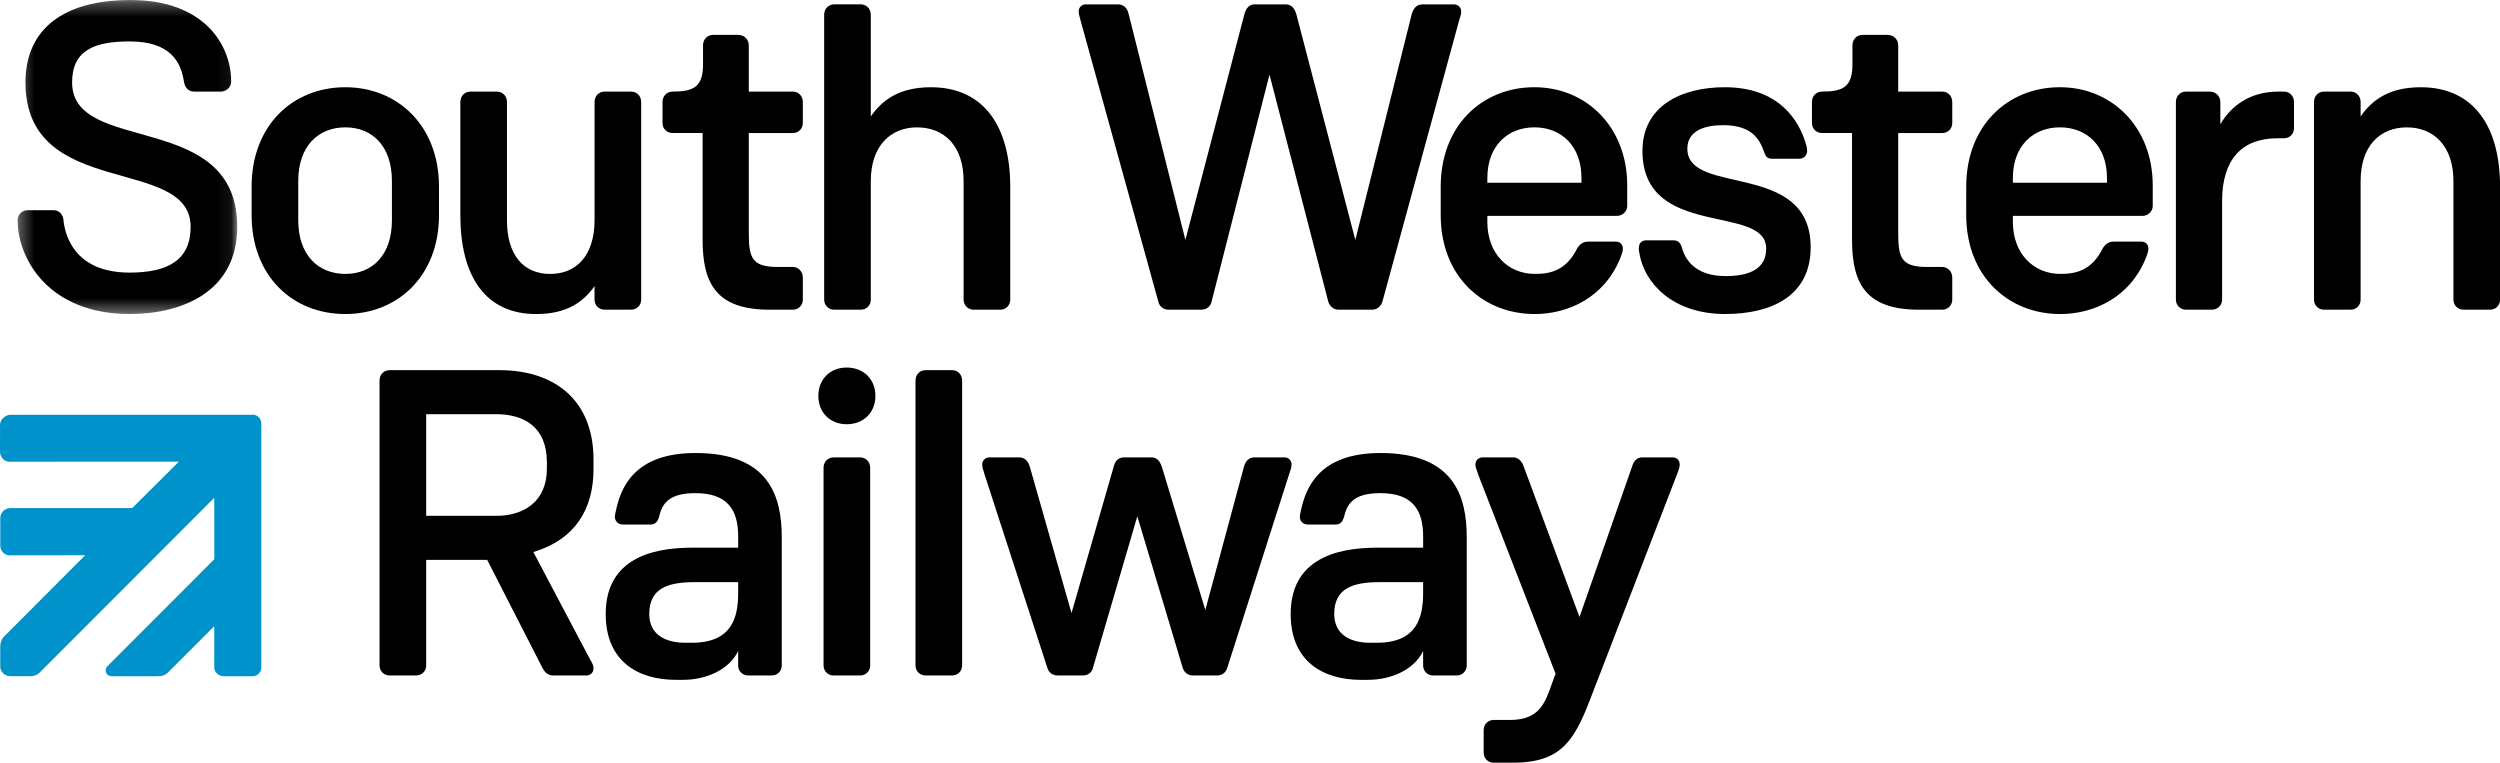 <svg version="1.1" viewBox="0 0 1000 305.07" xmlns="http://www.w3.org/2000/svg"
	xmlns:xlink="http://www.w3.org/1999/xlink">
	<title>SWR</title>
	<desc>Created with Sketch.</desc>
	<defs>
		<polygon id="a" points="0.314 0.294 15.932 0.294 15.932 22.625 0.314 22.625" />
	</defs>
	<g transform="matrix(5.625 0 0 5.625 0 -2.644)" fill="none" fill-rule="evenodd">
		<g id="c" transform="translate(-162,-50)">
			<g id="d">
				<g id="e" transform="translate(162,50)">
					<g transform="translate(.939 .176)">
						<mask id="b" fill="#ffffff">
							<use xlink:href="#a" />
						</mask>
						<path
							d="m12.152 6.156c-0.217-1.489-0.991-2.916-3.874-2.916-2.448 0-4.09 0.589-4.09 2.916 0 5.21 11.744 1.892 11.744 10.266 0 4.59-3.874 6.203-7.654 6.203-5.764 0-7.964-3.939-7.964-6.668 0-0.404 0.31-0.714 0.713-0.714h1.859c0.403 0 0.65 0.341 0.682 0.652 0.093 1.023 0.712 3.784 4.71 3.784 2.696 0 4.338-0.869 4.338-3.257 0-5.118-11.744-1.861-11.744-10.266 0-3.815 2.727-5.862 7.468-5.862 5.207 0 7.159 3.164 7.159 5.8 0 0.403-0.341 0.714-0.744 0.714h-1.859c-0.403 0-0.65-0.217-0.743-0.652"
							fill="#000" mask="url(#b)" />
					</g>
					<g fill="#000">
						<path
							d="m24.555 19.948c1.921 0 3.315-1.334 3.315-3.815v-2.792c0-2.481-1.394-3.815-3.315-3.815-1.922 0-3.346 1.334-3.346 3.815v2.792c0 2.481 1.425 3.815 3.346 3.815m0-13.275c3.719 0 6.663 2.729 6.663 7.072v2.016c0 4.342-2.944 7.04-6.663 7.04-3.75 0-6.663-2.698-6.663-7.04v-2.016c0-4.342 2.913-7.072 6.663-7.072" />
						<path
							d="m45.595 7.728v14.05c0 0.403-0.31 0.713-0.713 0.713h-1.89c-0.403 0-0.713-0.31-0.713-0.713v-0.961c-0.774 1.085-1.92 1.985-4.151 1.985-3.626 0-5.392-2.698-5.392-7.04v-8.033c0-0.434 0.31-0.744 0.713-0.744h1.889c0.403 0 0.713 0.31 0.713 0.744v8.406c0 2.481 1.178 3.815 3.068 3.815 1.889 0 3.16-1.334 3.16-3.815v-8.406c0-0.434 0.31-0.744 0.713-0.744h1.89c0.403 0 0.713 0.31 0.713 0.744" />
						<path
							d="m49.963 17.529v-7.599h-2.138c-0.403 0-0.712-0.31-0.712-0.714v-1.489c0-0.434 0.31-0.744 0.712-0.744 1.519 0 2.169-0.341 2.169-1.954v-1.334c0-0.434 0.31-0.744 0.713-0.744h1.797c0.403 0 0.744 0.31 0.744 0.744v3.288h3.13c0.403 0 0.713 0.31 0.713 0.744v1.489c0 0.404-0.31 0.714-0.713 0.714h-3.13v7.103c0 1.768 0.217 2.42 2.046 2.42h1.084c0.403 0 0.713 0.341 0.713 0.744v1.582c0 0.403-0.31 0.714-0.713 0.714h-1.643c-3.718 0-4.772-1.768-4.772-4.963" />
						<path
							d="m58.607 21.778v-20.253c0-0.434 0.31-0.745 0.713-0.745h1.89c0.403 0 0.713 0.31 0.713 0.745v7.227c0.836-1.21 2.075-2.078 4.276-2.078 3.811 0 5.64 2.853 5.64 7.072v8.033c0 0.403-0.31 0.714-0.713 0.714h-1.89c-0.403 0-0.713-0.311-0.713-0.714v-8.436c0-2.482-1.363-3.815-3.315-3.815-1.891 0-3.285 1.334-3.285 3.815v8.436c0 0.403-0.31 0.714-0.713 0.714h-1.89c-0.403 0-0.713-0.311-0.713-0.714" />
						<path
							d="m103.91 1.307c0 0.093-0.031 0.279-0.125 0.527l-5.484 20.099c-0.093 0.279-0.341 0.558-0.713 0.558h-2.417c-0.371 0-0.619-0.279-0.713-0.558l-4.183-16.159-4.122 16.159c-0.062 0.279-0.31 0.558-0.712 0.558h-2.355c-0.31 0-0.62-0.186-0.712-0.558l-5.516-19.943c-0.062-0.248-0.155-0.558-0.155-0.682 0-0.31 0.217-0.527 0.495-0.527h2.293c0.279 0 0.65 0.125 0.775 0.714l4.028 16.035 4.184-16.004c0.124-0.496 0.371-0.745 0.743-0.745h2.2c0.31 0 0.619 0.155 0.774 0.745l4.184 16.004 3.998-16.004c0.092-0.341 0.279-0.745 0.774-0.745h2.231c0.31 0 0.527 0.217 0.527 0.527" />
						<path
							d="m112.46 13.124c0-2.264-1.425-3.598-3.346-3.598-1.922 0-3.346 1.334-3.346 3.598v0.341h6.693zm-3.315 6.824c1.084 0 2.231-0.217 3.036-1.861 0.124-0.155 0.31-0.434 0.744-0.434h1.983c0.31 0 0.495 0.217 0.495 0.496 0 0.156-0.061 0.372-0.124 0.528-1.146 3.008-3.843 4.125-6.135 4.125-3.719 0-6.694-2.698-6.694-7.041v-2.016c0-4.342 2.944-7.072 6.663-7.072 3.688 0 6.6 2.822 6.6 6.979v1.458c0 0.403-0.341 0.713-0.743 0.713h-9.203v0.434c0 2.233 1.456 3.691 3.377 3.691z" />
						<path
							d="m116.58 18.49c-0.031-0.124-0.062-0.31-0.031-0.434 0-0.31 0.217-0.496 0.526-0.496h1.921c0.341 0 0.495 0.186 0.588 0.465 0.217 0.837 0.899 2.078 3.13 2.078 1.766 0 2.882-0.558 2.882-1.955 0-3.225-8.8-0.62-8.8-6.947 0-3.195 2.758-4.528 5.857-4.528 3.811 0 5.298 2.326 5.795 4.125 0.031 0.093 0.061 0.279 0.061 0.434-0.03 0.31-0.248 0.527-0.557 0.527h-1.921c-0.372 0-0.465-0.155-0.589-0.496-0.31-0.868-0.836-1.892-2.912-1.892-1.333 0-2.541 0.403-2.541 1.674 0 3.412 8.769 0.807 8.769 7.01 0 3.505-2.851 4.745-6.074 4.745-3.78 0-5.763-2.233-6.104-4.312" />
						<path
							d="m131.7 17.529v-7.599h-2.138c-0.403 0-0.712-0.31-0.712-0.714v-1.489c0-0.434 0.31-0.744 0.712-0.744 1.518 0 2.168-0.341 2.168-1.954v-1.334c0-0.434 0.31-0.744 0.713-0.744h1.798c0.403 0 0.743 0.31 0.743 0.744v3.288h3.13c0.404 0 0.713 0.31 0.713 0.744v1.489c0 0.404-0.309 0.714-0.713 0.714h-3.13v7.103c0 1.768 0.217 2.42 2.046 2.42h1.084c0.404 0 0.713 0.341 0.713 0.744v1.582c0 0.403-0.309 0.714-0.713 0.714h-1.642c-3.719 0-4.772-1.768-4.772-4.963" />
						<path
							d="m149.83 13.124c0-2.264-1.425-3.598-3.346-3.598-1.922 0-3.346 1.334-3.346 3.598v0.341h6.693zm-3.315 6.824c1.084 0 2.231-0.217 3.036-1.861 0.124-0.155 0.31-0.434 0.744-0.434h1.983c0.31 0 0.495 0.217 0.495 0.496 0 0.156-0.061 0.372-0.124 0.528-1.146 3.008-3.842 4.125-6.135 4.125-3.719 0-6.694-2.698-6.694-7.041v-2.016c0-4.342 2.944-7.072 6.663-7.072 3.688 0 6.6 2.822 6.6 6.979v1.458c0 0.403-0.34 0.713-0.743 0.713h-9.203v0.434c0 2.233 1.456 3.691 3.377 3.691z" />
						<path
							d="m154.73 21.778v-14.05c0-0.434 0.31-0.744 0.713-0.744h1.704c0.403 0 0.744 0.31 0.744 0.744v1.582c0.744-1.303 2.107-2.326 4.122-2.326h0.403c0.403 0 0.713 0.31 0.713 0.744v1.861c0 0.403-0.31 0.714-0.713 0.714h-0.465c-2.572 0-3.935 1.551-3.935 4.466v7.009c0 0.403-0.31 0.714-0.744 0.714h-1.828c-0.403 0-0.713-0.311-0.713-0.714" />
						<path
							d="m164.55 21.778v-14.05c0-0.434 0.31-0.744 0.713-0.744h1.89c0.403 0 0.713 0.31 0.713 0.744v1.024c0.836-1.21 2.075-2.078 4.276-2.078 3.811 0 5.64 2.853 5.64 7.072v8.033c0 0.403-0.31 0.714-0.713 0.714h-1.89c-0.403 0-0.713-0.311-0.713-0.714v-8.436c0-2.482-1.394-3.815-3.315-3.815-1.922 0-3.285 1.334-3.285 3.815v8.436c0 0.403-0.31 0.714-0.713 0.714h-1.89c-0.403 0-0.713-0.311-0.713-0.714" />
						<path
							d="m35.294 37.151c1.921 0 3.595-0.992 3.595-3.35v-0.465c0-2.543-1.674-3.412-3.595-3.412h-4.989v7.227zm-5.702 11.352h-1.889c-0.403 0-0.713-0.31-0.713-0.713v-20.253c0-0.434 0.309-0.745 0.713-0.745h7.808c3.936 0 6.694 2.14 6.694 6.358v0.682c0 2.792-1.27 4.994-4.277 5.894l4.029 7.63c0.155 0.248 0.248 0.434 0.248 0.652 0 0.279-0.217 0.496-0.495 0.496h-2.386c-0.403 0-0.62-0.279-0.775-0.589l-3.904-7.63h-4.339v7.506c0 0.403-0.31 0.713-0.713 0.713z" />
						<path
							d="m46.17 44.13c0 1.551 1.27 2.047 2.541 2.047h0.496c2.881 0 3.284-1.861 3.284-3.535v-0.775h-3.099c-1.952 0-3.222 0.465-3.222 2.264m8.708 4.373h-1.674c-0.403 0-0.713-0.31-0.713-0.714v-1.024c-0.65 1.334-2.262 2.048-3.935 2.048h-0.495c-2.603 0-4.989-1.241-4.989-4.684 0-4.374 4.09-4.715 6.229-4.715h3.191v-0.806c0-1.861-0.743-3.071-3.036-3.071-1.983 0-2.386 0.806-2.603 1.736-0.093 0.279-0.248 0.496-0.589 0.496h-1.952c-0.341 0-0.589-0.217-0.589-0.558 0-0.062 0.031-0.248 0.062-0.372 0.341-1.643 1.27-4.156 5.671-4.156 5.237 0 6.136 3.071 6.136 6.017v9.088c0 0.403-0.31 0.714-0.713 0.714" />
						<path
							d="m58.564 47.79v-14.05c0-0.434 0.31-0.744 0.713-0.744h1.89c0.403 0 0.713 0.31 0.713 0.744v14.05c0 0.403-0.31 0.714-0.713 0.714h-1.89c-0.403 0-0.713-0.311-0.713-0.714m3.688-19.168c0 1.179-0.837 2.016-2.046 2.016-1.177 0-2.013-0.838-2.013-2.016s0.836-2.016 2.013-2.016c1.209 0 2.046 0.837 2.046 2.016" />
						<path
							d="m65.102 47.79v-20.253c0-0.434 0.31-0.745 0.713-0.745h1.89c0.403 0 0.713 0.31 0.713 0.745v20.253c0 0.403-0.31 0.714-0.713 0.714h-1.89c-0.403 0-0.713-0.311-0.713-0.714" />
						<path
							d="m91.844 33.522c0 0.186-0.124 0.527-0.217 0.807l-4.369 13.678c-0.124 0.341-0.403 0.496-0.712 0.496h-1.735c-0.433 0-0.651-0.341-0.712-0.558l-3.223-10.763-3.16 10.793c-0.062 0.248-0.279 0.527-0.713 0.527h-1.798c-0.371 0-0.619-0.217-0.712-0.496l-4.462-13.74c-0.124-0.372-0.186-0.62-0.186-0.745 0-0.31 0.217-0.527 0.526-0.527h2.108c0.371 0 0.65 0.248 0.774 0.744l2.944 10.329 2.975-10.329c0.093-0.403 0.279-0.744 0.775-0.744h1.921c0.403 0 0.62 0.248 0.775 0.744l3.068 10.112 2.727-10.112c0.124-0.496 0.371-0.744 0.774-0.744h2.138c0.279 0 0.496 0.217 0.496 0.527" />
						<path
							d="m94.879 44.13c0 1.551 1.27 2.047 2.541 2.047h0.496c2.881 0 3.284-1.861 3.284-3.535v-0.775h-3.099c-1.952 0-3.222 0.465-3.222 2.264m8.708 4.373h-1.674c-0.403 0-0.713-0.31-0.713-0.714v-1.024c-0.65 1.334-2.262 2.048-3.935 2.048h-0.495c-2.603 0-4.989-1.241-4.989-4.684 0-4.374 4.09-4.715 6.229-4.715h3.191v-0.806c0-1.861-0.743-3.071-3.036-3.071-1.983 0-2.386 0.806-2.603 1.736-0.093 0.279-0.248 0.496-0.589 0.496h-1.952c-0.341 0-0.589-0.217-0.589-0.558 0-0.062 0.031-0.248 0.062-0.372 0.341-1.643 1.27-4.156 5.671-4.156 5.237 0 6.136 3.071 6.136 6.017v9.088c0 0.403-0.31 0.714-0.713 0.714" />
						<path
							d="m119.45 33.522c0 0.125-0.092 0.434-0.186 0.652l-5.95 15.415c-1.271 3.38-2.107 5.117-5.733 5.117h-1.363c-0.403 0-0.712-0.31-0.712-0.713v-1.613c0-0.403 0.309-0.713 0.712-0.713h1.146c1.798 0 2.355-0.868 2.789-2.016l0.465-1.272-5.423-13.957c-0.124-0.372-0.279-0.714-0.279-0.9 0-0.31 0.217-0.527 0.526-0.527h2.169c0.185 0 0.557 0.093 0.743 0.652l3.966 10.7 3.75-10.732c0.124-0.434 0.402-0.62 0.712-0.62h2.169c0.31 0 0.495 0.217 0.495 0.527" />
					</g>
					<path
						d="m17.961 29.966h-17.222c-0.341 0.004-0.731 0.322-0.736 0.695 0 0.002-9.3931e-4 0.614-9.3931e-4 0.617l-0.001 1.313c0.004 0.381 0.3 0.712 0.659 0.712l12.06-0.004s-3.059 3.04-3.32 3.301h-8.648c-0.439 0-0.736 0.338-0.732 0.719v1.955c0.004 0.381 0.317 0.691 0.664 0.686l5.368-0.003-5.782 5.798c-0.17 0.171-0.253 0.433-0.253 0.694v1.433c-9.3931e-4 0.342 0.336 0.671 0.678 0.671h1.449c0.282 0 0.497-0.077 0.664-0.243l12.43-12.443 0.002 4.369-7.605 7.612c-0.208 0.182-0.191 0.711 0.373 0.711h3.192c0.342 0 0.566-0.075 0.804-0.321l3.232-3.24 4.7e-4 2.938c0.004 0.346 0.319 0.627 0.699 0.623h2.025c0.342 0 0.622-0.28 0.622-0.622v-17.359c0-0.343-0.279-0.623-0.622-0.623"
						fill="#0092cb" />
				</g>
			</g>
		</g>
	</g>
</svg>